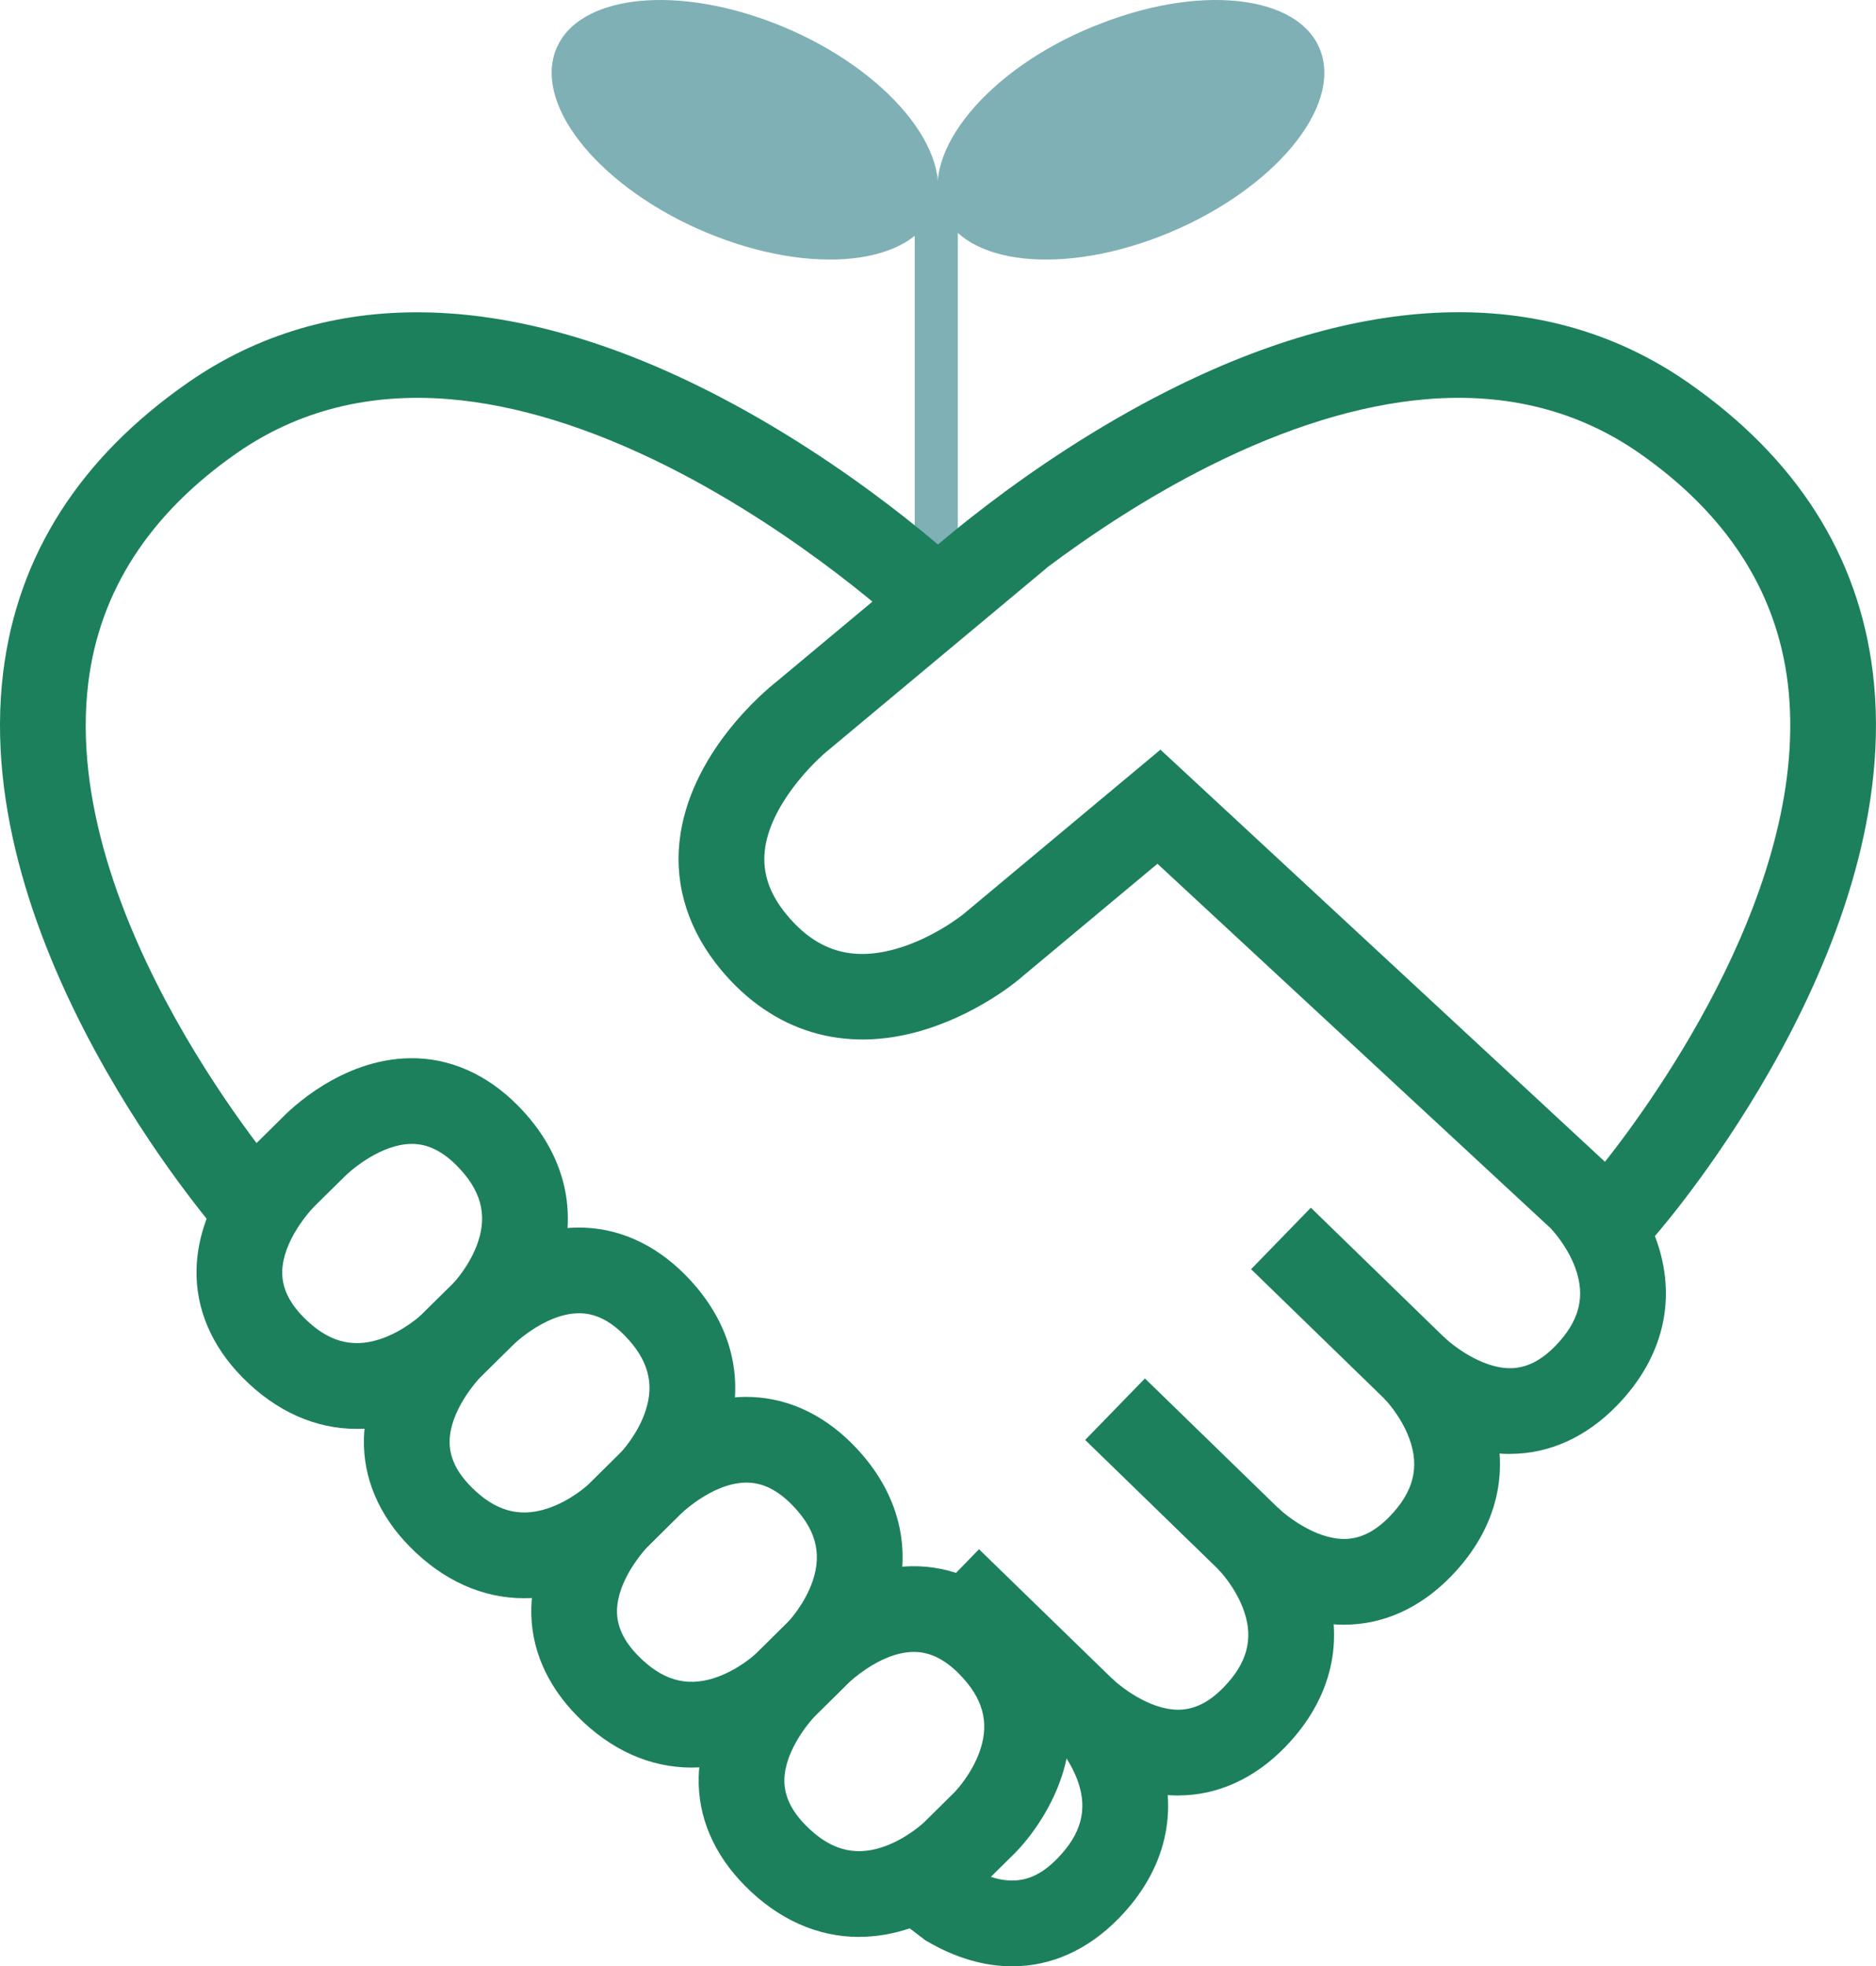 <?xml version="1.0" encoding="UTF-8"?>
<svg id="_レイヤー_1" data-name="レイヤー 1" xmlns="http://www.w3.org/2000/svg" viewBox="0 0 784.32 822.1">
  <defs>
    <style>
      .cls-1 {
        fill: #1c805d;
      }

      .cls-2 {
        fill: #7fb0b5;
      }
    </style>
  </defs>
  <rect id="rect3349" class="cls-2" x="382.43" y="77.51" width="18.03" height="183.62"/>
  <path class="cls-1" d="M561.94,679.28c-.1,0-.19,0-.28,0-28.73-.14-50.4-21.1-53.91-24.71l-54.06-52.54,24.98-25.71,54.74,53.22c3.72,3.81,16.26,13.89,28.54,13.89h.02c6.65,0,12.85-3.06,18.95-9.33,10.04-10.32,12.68-20.67,8.31-32.59-3.57-9.75-10.39-16.66-10.46-16.72l24.98-25.71c1.29,1.25,12.77,12.73,19.14,30.09,9.13,24.91,3.36,49.75-16.27,69.92-12.84,13.21-28.29,20.18-44.67,20.18Z"/>
  <path class="cls-1" d="M492.57,750.68h-.28c-28.73-.14-50.4-21.1-53.91-24.71l-54.06-52.54,24.98-25.71,54.74,53.21c3.72,3.81,16.26,13.89,28.54,13.89h.02c6.65,0,12.85-3.06,18.95-9.33,9.81-10.09,12.55-20.17,8.61-31.74-3.47-10.2-10.78-17.58-10.85-17.66l.09.09,24.98-25.71c1.29,1.25,12.77,12.73,19.14,30.09,9.14,24.91,3.36,49.75-16.27,69.92-12.85,13.21-28.29,20.18-44.67,20.18Z"/>
  <path class="cls-1" d="M423.18,822.1c-11.55,0-23.54-3.43-35.42-10.37l-.98-.57-13.83-10.6,21.82-28.44,11.97,9.18c17.86,9.98,28.31,2.93,35.43-4.39,9.81-10.09,12.55-20.17,8.61-31.74-3.47-10.2-10.78-17.58-10.85-17.66l.09.09,24.98-25.71c1.29,1.25,12.77,12.73,19.14,30.09,9.14,24.91,3.36,49.74-16.27,69.92-13.04,13.41-28.44,20.2-44.69,20.2Z"/>
  <path class="cls-1" d="M92.54,516.93c-4.3-4.92-105.21-121.78-91.21-235.82,6-48.9,32-89.67,77.26-121.15,57.91-40.28,133.01-39.14,217.18,3.31,61.19,30.86,105.54,72.39,107.4,74.14l-24.6,26.08c-.42-.39-42.94-40.11-99.63-68.55-32.42-16.27-63.04-25.7-91-28.04-33.5-2.8-63.4,4.77-88.88,22.49-36.53,25.41-57.44,57.74-62.15,96.09-12.07,98.31,81.66,206.77,82.61,207.86l-26.98,23.6Z"/>
  <path class="cls-1" d="M631.31,607.89h-.28c-28.73-.14-50.4-21.11-53.91-24.71l-54.06-52.54,24.98-25.71,54.74,53.21c3.72,3.81,16.26,13.89,28.54,13.89h.02c6.65,0,12.85-3.06,18.95-9.33,10.04-10.32,12.68-20.67,8.31-32.59-3.38-9.21-9.65-15.88-10.39-16.65l-164.3-152.33-58.22,48.59c-1.76,1.47-17.86,14.55-40.32,21.16-32.48,9.56-62.27.56-83.88-25.35-13.44-16.11-19.46-34.67-17.41-53.66,3.96-36.7,35.69-63.03,40.53-66.84l52.38-43.72,4.16-3.93c1.86-1.75,46.21-43.28,107.4-74.14,84.17-42.45,159.27-43.6,217.18-3.31,45.26,31.48,71.25,72.24,77.25,121.15,13.9,113.23-85.47,229.24-91.1,235.7.12.32.25.65.37.98,9.14,24.91,3.36,49.75-16.27,69.92-12.85,13.21-28.29,20.18-44.67,20.18ZM485.15,313.42l185.86,172.32c20.89-26.45,86.65-117.25,76.39-200.35-4.73-38.31-25.64-70.6-62.13-96-25.48-17.73-55.39-25.3-88.88-22.49-27.96,2.34-58.57,11.77-91,28.04-26.65,13.37-50.17,29.24-67.66,42.34h.08s-90.91,75.87-90.91,75.87c-6.85,5.4-25.19,23.69-27.18,42.72-.97,9.32,2.07,18.06,9.31,26.74,12.39,14.86,26.81,19.35,45.38,14.16,15.9-4.45,28.24-14.48,28.37-14.58l82.38-68.76Z"/>
  <path class="cls-1" d="M149.19,597.41c-17.31,0-33.77-7.29-47.75-21.45-13.02-13.19-19.68-28.87-19.27-45.35.72-28.72,22.12-49.96,25.79-53.4l9.73-9.61c3.48-3.63,24.98-24.78,53.7-25.17,16.48-.24,32.09,6.62,45.12,19.79,19.8,20.01,25.79,44.79,16.87,69.78-6.22,17.41-17.6,28.99-18.88,30.25l-13.01,12.86c-1.28,1.26-12.99,12.51-30.47,18.52-7.35,2.53-14.66,3.78-21.83,3.78ZM172.17,478.26c-.05,0-.11,0-.16,0-12.29.09-24.75,10.29-28.51,14.21l-.41.41-10.62,10.47c-3.89,3.65-14.23,15.99-14.47,28.28-.13,6.65,2.8,12.91,8.94,19.13,9.89,10.01,19.92,12.95,31.56,9.25,10-3.18,17.39-10.04,17.85-10.47l12.88-12.73c.42-.44,7.38-7.76,10.68-17.73,3.84-11.6,1.02-21.66-8.88-31.67-6.1-6.17-12.27-9.16-18.86-9.16Z"/>
  <path class="cls-1" d="M219.17,668.21c-17.31,0-33.77-7.29-47.75-21.45-13.02-13.18-19.68-28.87-19.27-45.35.72-28.72,22.11-49.96,25.79-53.4l9.73-9.61c3.48-3.63,24.98-24.78,53.7-25.17,16.49-.19,32.09,6.62,45.12,19.79,19.8,20.01,25.79,44.79,16.87,69.78-6.22,17.41-17.6,28.99-18.88,30.25l-13.01,12.86c-1.28,1.26-12.99,12.51-30.47,18.52-7.35,2.53-14.66,3.77-21.82,3.77ZM242.14,549.06c-.1,0-.2,0-.29,0-14.59.2-28.18,13.99-28.31,14.13l-.47.49-10.62,10.48c-3.89,3.65-14.23,15.99-14.47,28.28-.13,6.65,2.8,12.91,8.94,19.13,9.89,10.01,19.91,12.95,31.56,9.25,10-3.18,17.39-10.04,17.85-10.47l12.88-12.73c.42-.44,7.38-7.76,10.68-17.73,3.84-11.6,1.02-21.66-8.88-31.67-6.1-6.16-12.28-9.16-18.87-9.16Z"/>
  <path class="cls-1" d="M289.15,739.01c-17.31,0-33.77-7.29-47.75-21.45-13.02-13.19-19.68-28.87-19.27-45.35.72-28.72,22.13-49.97,25.79-53.4l9.72-9.61c3.48-3.63,24.97-24.78,53.7-25.17,16.5-.17,32.09,6.62,45.12,19.79,19.8,20.01,25.79,44.79,16.87,69.78-6.22,17.41-17.6,28.99-18.88,30.25l-13.01,12.86c-1.28,1.26-12.99,12.51-30.47,18.52-7.35,2.53-14.66,3.77-21.82,3.77ZM312.12,619.86c-.1,0-.2,0-.29,0-14.59.2-28.18,13.99-28.31,14.13l-.47.49-10.62,10.48c-3.89,3.65-14.23,15.99-14.47,28.28-.13,6.65,2.8,12.91,8.94,19.13,9.89,10.01,19.91,12.95,31.56,9.25,10-3.18,17.39-10.04,17.85-10.47l12.88-12.73c.42-.44,7.38-7.76,10.68-17.73,3.84-11.6,1.02-21.66-8.88-31.67-6.1-6.16-12.28-9.16-18.87-9.16Z"/>
  <path class="cls-1" d="M359.13,809.81c-17.31,0-33.77-7.29-47.75-21.45-13.02-13.19-19.68-28.87-19.27-45.35.72-28.73,22.13-49.97,25.79-53.41l9.72-9.61c3.48-3.63,24.98-24.78,53.7-25.17,16.47-.22,32.09,6.62,45.12,19.79,19.8,20.01,25.79,44.79,16.87,69.78-6.22,17.41-17.6,28.99-18.88,30.25l-13.01,12.86c-1.28,1.26-12.99,12.51-30.47,18.52-7.35,2.53-14.66,3.77-21.82,3.77ZM382.1,690.66c-.1,0-.19,0-.29,0-14.59.2-28.18,13.99-28.31,14.13l-.47.49-10.62,10.48c-3.89,3.65-14.23,15.99-14.47,28.28-.13,6.65,2.8,12.91,8.94,19.13,9.89,10.01,19.91,12.95,31.56,9.25,10-3.18,17.4-10.04,17.85-10.47l12.88-12.73c.42-.44,7.38-7.76,10.68-17.73,3.84-11.6,1.02-21.66-8.88-31.67-6.1-6.16-12.28-9.16-18.87-9.16ZM399.33,749.07l-.1.09.1-.09Z"/>
  <path id="path3329" class="cls-2" d="M391.45,85.1c-6.64,24.67-47.92,30.84-92.05,13.76s-74.49-50.77-67.85-75.44h0c6.64-24.67,47.92-30.84,92.05-13.76s74.02,50.77,67.85,75.44h0Z"/>
  <path id="path3329-3" class="cls-2" d="M392.87,85.1c6.64,24.67,47.92,30.84,92.05,13.76,44.13-17.08,74.49-50.77,67.85-75.44h0c-6.64-24.67-47.92-30.84-92.05-13.76-44.13,16.61-74.49,50.77-67.85,75.44h0Z"/>
</svg>